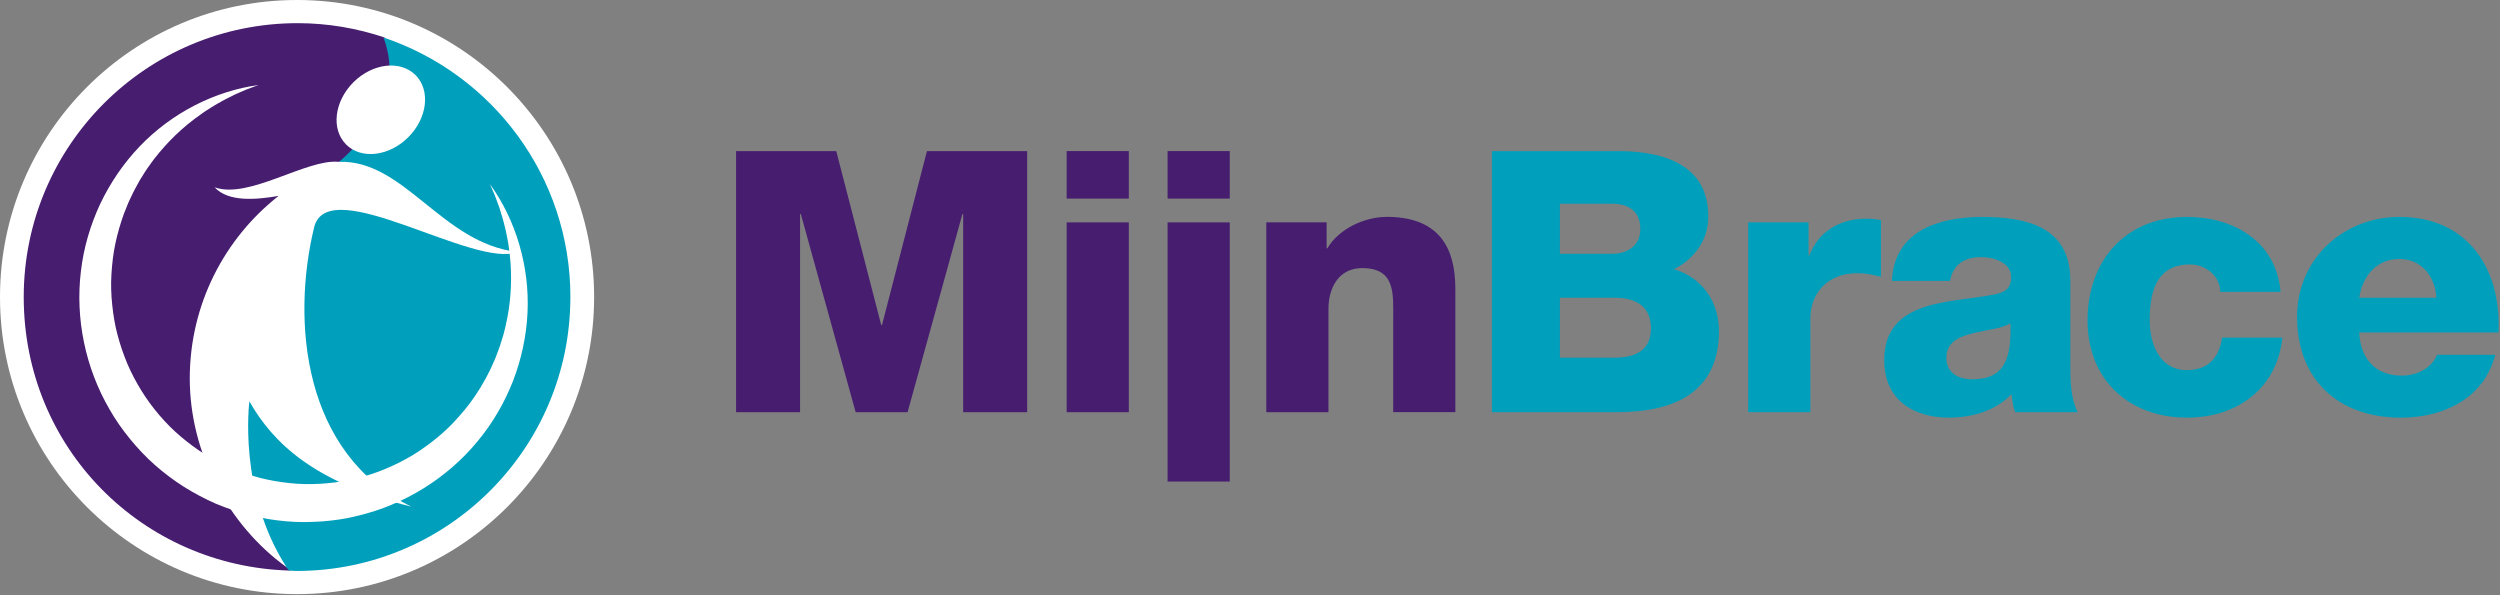 <svg xmlns="http://www.w3.org/2000/svg" width="1021" height="243" viewBox="0 0 1021 243" fill="none"><rect x="0" y="0" width="1021" height="243" fill="#808080" stroke="none"/><path d="M121.32 242.64C188.32 242.64 242.64 188.32 242.64 121.32C242.64 54.32 188.32 0 121.32 0C54.32 0 0 54.32 0 121.32C0 188.32 54.32 242.64 121.32 242.64Z" fill="white"></path><path d="M637.06 121.59H659.31C667.67 121.59 674.24 124.73 674.24 134.13C674.24 142.94 668.12 146.08 659.31 146.08H637.06V121.59ZM609.28 168.33H660.5C683.35 168.33 702.02 160.56 702.02 135.18C702.02 123.08 695 113.23 683.65 109.94C692.01 105.76 697.69 97.99 697.69 88.44C697.69 66.19 677.53 61.41 659.16 61.71H609.28V168.34V168.33ZM637.06 83.21H658.56C664.38 83.21 669.91 85.75 669.91 93.51C669.91 101.27 663.34 103.66 658.56 103.66H637.06V83.2V83.21ZM713.97 168.33H739.36V129.95C739.36 120.24 745.93 111.58 758.47 111.58C761.9 111.58 764.89 112.18 768.18 113.07V89.92C766.24 89.47 764.15 89.32 762.21 89.32C751.31 89.32 742.65 94.55 738.91 104.4H738.61V90.81H713.97V168.32V168.33ZM794.91 146.08C794.91 139.96 799.69 137.57 805.36 136.22C810.89 134.73 817.46 134.28 821.04 132.04C821.64 148.02 817.61 154.89 805.51 154.89C799.84 154.89 794.91 152.35 794.91 146.08ZM796.4 114.72C797.6 108.15 802.07 105.01 809.09 105.01C814.32 105.01 821.33 107.25 821.33 113.07C821.33 117.85 818.94 119.34 814.61 120.24C796.99 123.82 769.51 121.88 769.51 147.12C769.51 163.1 781.16 170.57 795.94 170.57C805.2 170.57 814.91 167.88 821.48 161.01C821.78 163.55 822.08 165.94 822.97 168.33H848.51C845.52 162.21 845.52 155.04 845.52 148.47V114.57C845.52 92.62 827.75 88.59 809.38 88.59C800.57 88.59 791.61 90.08 784.74 93.97C777.87 98 773.09 104.57 772.64 114.73H796.38L796.4 114.72ZM931.4 119.2C929.61 98.74 912.43 88.59 893.17 88.59C868.23 88.59 852.55 106.21 852.55 130.85C852.55 155.49 869.87 170.57 893.17 170.57C913.78 170.57 929.91 158.62 932.15 137.87H907.51C906.31 146.08 901.84 151.16 893.02 151.16C882.27 151.16 877.94 140.86 877.94 130.85C877.94 120.1 880.18 108 894.37 108C900.79 108 906.62 112.63 906.77 119.2H931.41H931.4ZM963.5 121.59C964.99 112.18 970.97 105.76 979.93 105.76C988.89 105.76 994.57 112.93 995.01 121.59H963.5ZM1020.39 135.78C1021.59 109.5 1007.7 88.59 979.93 88.59C957.08 88.59 938.12 105.61 938.12 129.36C938.12 155.35 955.29 170.58 980.53 170.58C997.85 170.58 1014.43 162.81 1019.06 144.89H995.32C992.93 150.56 986.95 153.4 980.83 153.4C970.08 153.4 963.95 146.38 963.51 135.78H1020.4H1020.39Z" fill="#00A0BC"></path><path d="M300.62 168.33H326.75V87.39H327.05L349.45 168.33H370.66L393.06 87.39H393.36V168.33H419.49V61.71H378.57L360.2 132.79H359.9L341.53 61.71H300.61V168.34L300.62 168.33ZM435.62 168.33H461.01V90.83H435.62V168.34V168.33ZM461.01 61.7H435.62V81.11H461.01V61.7ZM476.84 196.67H502.23V90.83H476.84V196.68V196.67ZM502.23 61.7H476.84V81.11H502.23V61.7ZM517.16 168.33H542.55V126.07C542.55 117.56 546.73 109.49 556.29 109.49C570.18 109.49 568.98 120.24 568.98 130.84V168.32H594.37V118.59C594.37 107.39 592.28 88.57 566.44 88.57C557.18 88.57 546.73 93.5 542.1 101.41H541.8V90.81H517.16V168.32V168.33Z" fill="#471D70"></path><path d="M157.06 15.31C145.89 11.57 133.98 9.46 121.55 9.46C59.77 9.46 9.69 59.54 9.69 121.32C9.69 183.1 58.16 231.41 118.53 233.03C105.7 218.1 83.32 187.54 81.81 154.35C79.69 107.69 128.71 73.75 128.71 73.75C128.71 73.75 169.84 49.36 157.11 15.42L157.07 15.31H157.06Z" fill="#471D70"></path><path d="M232.95 121.32C232.95 71.97 200.95 30.17 156.6 15.31L156.64 15.42C169.37 49.36 128.24 73.75 128.24 73.75C128.24 73.75 79.22 107.69 81.34 154.35C82.85 187.54 105.23 218.1 118.06 233.03C119.07 233.06 120.06 233.18 121.08 233.18C182.86 233.18 232.94 183.1 232.94 121.32H232.95Z" fill="#00A0BC"></path><path d="M200.18 75.3C210.76 90.05 216.32 108.85 215.44 127.75C214.97 137.18 212.99 146.63 209.53 155.55C206.06 164.46 201.15 172.91 194.94 180.35C182.58 195.29 165.15 206.15 146.04 210.66C144.84 210.93 143.66 211.25 142.45 211.47L138.82 212.12C136.39 212.45 133.95 212.79 131.49 212.94C126.59 213.28 121.65 213.34 116.74 212.89C111.83 212.46 106.96 211.63 102.18 210.44C97.41 209.21 92.74 207.62 88.19 205.73C83.68 203.76 79.32 201.44 75.14 198.83C70.97 196.2 67.03 193.21 63.33 189.97C59.62 186.72 56.25 183.11 53.13 179.31C50.02 175.5 47.16 171.48 44.75 167.21C34.86 150.25 30.72 130.12 33.03 110.87C34.14 101.24 36.9 91.87 40.96 83.2C45.08 74.56 50.52 66.59 57.06 59.77C70.15 46.11 87.62 37.2 105.6 34.71L102.42 35.9L100.84 36.48L99.29 37.14C98.26 37.59 97.22 38.01 96.2 38.48L93.19 39.98C92.18 40.45 91.21 41 90.24 41.55C89.27 42.1 88.29 42.61 87.35 43.2C85.48 44.41 83.57 45.51 81.81 46.85C74.58 51.91 68.27 58.06 62.99 64.88C62.64 65.29 62.33 65.73 62.02 66.18L61.08 67.5C60.47 68.39 59.79 69.22 59.25 70.15L57.54 72.88L57.11 73.56L56.72 74.27L55.95 75.68L55.18 77.09C54.92 77.56 54.66 78.02 54.44 78.51L53.06 81.4C52.57 82.35 52.2 83.35 51.8 84.33C51.41 85.32 50.98 86.29 50.61 87.29C49.16 91.29 47.99 95.36 47.11 99.49C46.23 103.61 45.78 107.8 45.51 111.98C45.25 116.16 45.39 120.35 45.83 124.49C46.26 128.63 46.92 132.75 48 136.76C49.05 140.78 50.41 144.7 51.99 148.52C53.62 152.32 55.55 155.99 57.72 159.49C59.89 163 62.32 166.33 64.99 169.45C67.66 172.57 70.54 175.52 73.68 178.16C76.8 180.82 80.08 183.3 83.57 185.46C87.07 187.6 90.71 189.5 94.48 191.14C98.26 192.74 102.15 194.09 106.11 195.15C110.09 196.17 114.14 196.85 118.21 197.29C122.29 197.76 126.41 197.79 130.51 197.59C132.57 197.51 134.61 197.26 136.66 197.04L139.71 196.57C140.73 196.43 141.73 196.18 142.75 196C146.78 195.16 150.78 194.04 154.65 192.59C158.51 191.11 162.3 189.4 165.93 187.39C169.58 185.41 173.01 183.04 176.32 180.51C177.99 179.26 179.56 177.88 181.14 176.52L183.42 174.36C184.19 173.65 184.88 172.86 185.61 172.11C188.45 169.04 191.2 165.84 193.56 162.35C194.2 161.51 194.72 160.59 195.3 159.71L196.16 158.38C196.44 157.93 196.69 157.46 196.96 157.01C197.47 156.08 198.04 155.18 198.53 154.25L199.99 151.42C200.48 150.48 200.87 149.49 201.32 148.52L201.97 147.06L202.3 146.33L202.58 145.58C203.32 143.58 204.13 141.6 204.72 139.54C206.09 135.48 206.96 131.26 207.69 127.01C208.99 118.48 209.1 109.66 207.79 100.94C207.54 98.74 207.02 96.6 206.61 94.41C206.39 93.32 206.08 92.26 205.81 91.17C205.54 90.09 205.27 89.01 204.91 87.95L203.92 84.74C203.56 83.68 203.15 82.64 202.76 81.58L202.17 80C201.96 79.48 201.72 78.97 201.5 78.45L200.17 75.32L200.18 75.3Z" fill="white"></path><path d="M141.35 59.01C135.16 52.82 136.48 41.45 144.31 33.62C152.14 25.79 163.5 24.47 169.7 30.66C175.89 36.85 174.57 48.22 166.74 56.05C158.91 63.88 147.54 65.2 141.35 59.01ZM211.38 102.91C180.35 99.37 165.18 65.07 138.25 66.09C125.18 64.84 101.43 81.54 87.64 76.48C93.3 82.7 104.93 81.51 113.78 80.01C91.69 97.37 77.5 124.33 77.5 154.6C77.5 184.87 93.08 214.4 116.99 231.61C97.04 200.71 101.85 163.91 101.85 163.91C111.5 180.92 128.4 197.24 167.94 206.89C123.71 185.29 118.86 131.21 128.41 92.34C134.87 70.6 193.69 109.88 211.39 102.9L211.38 102.91Z" fill="white"></path></svg>